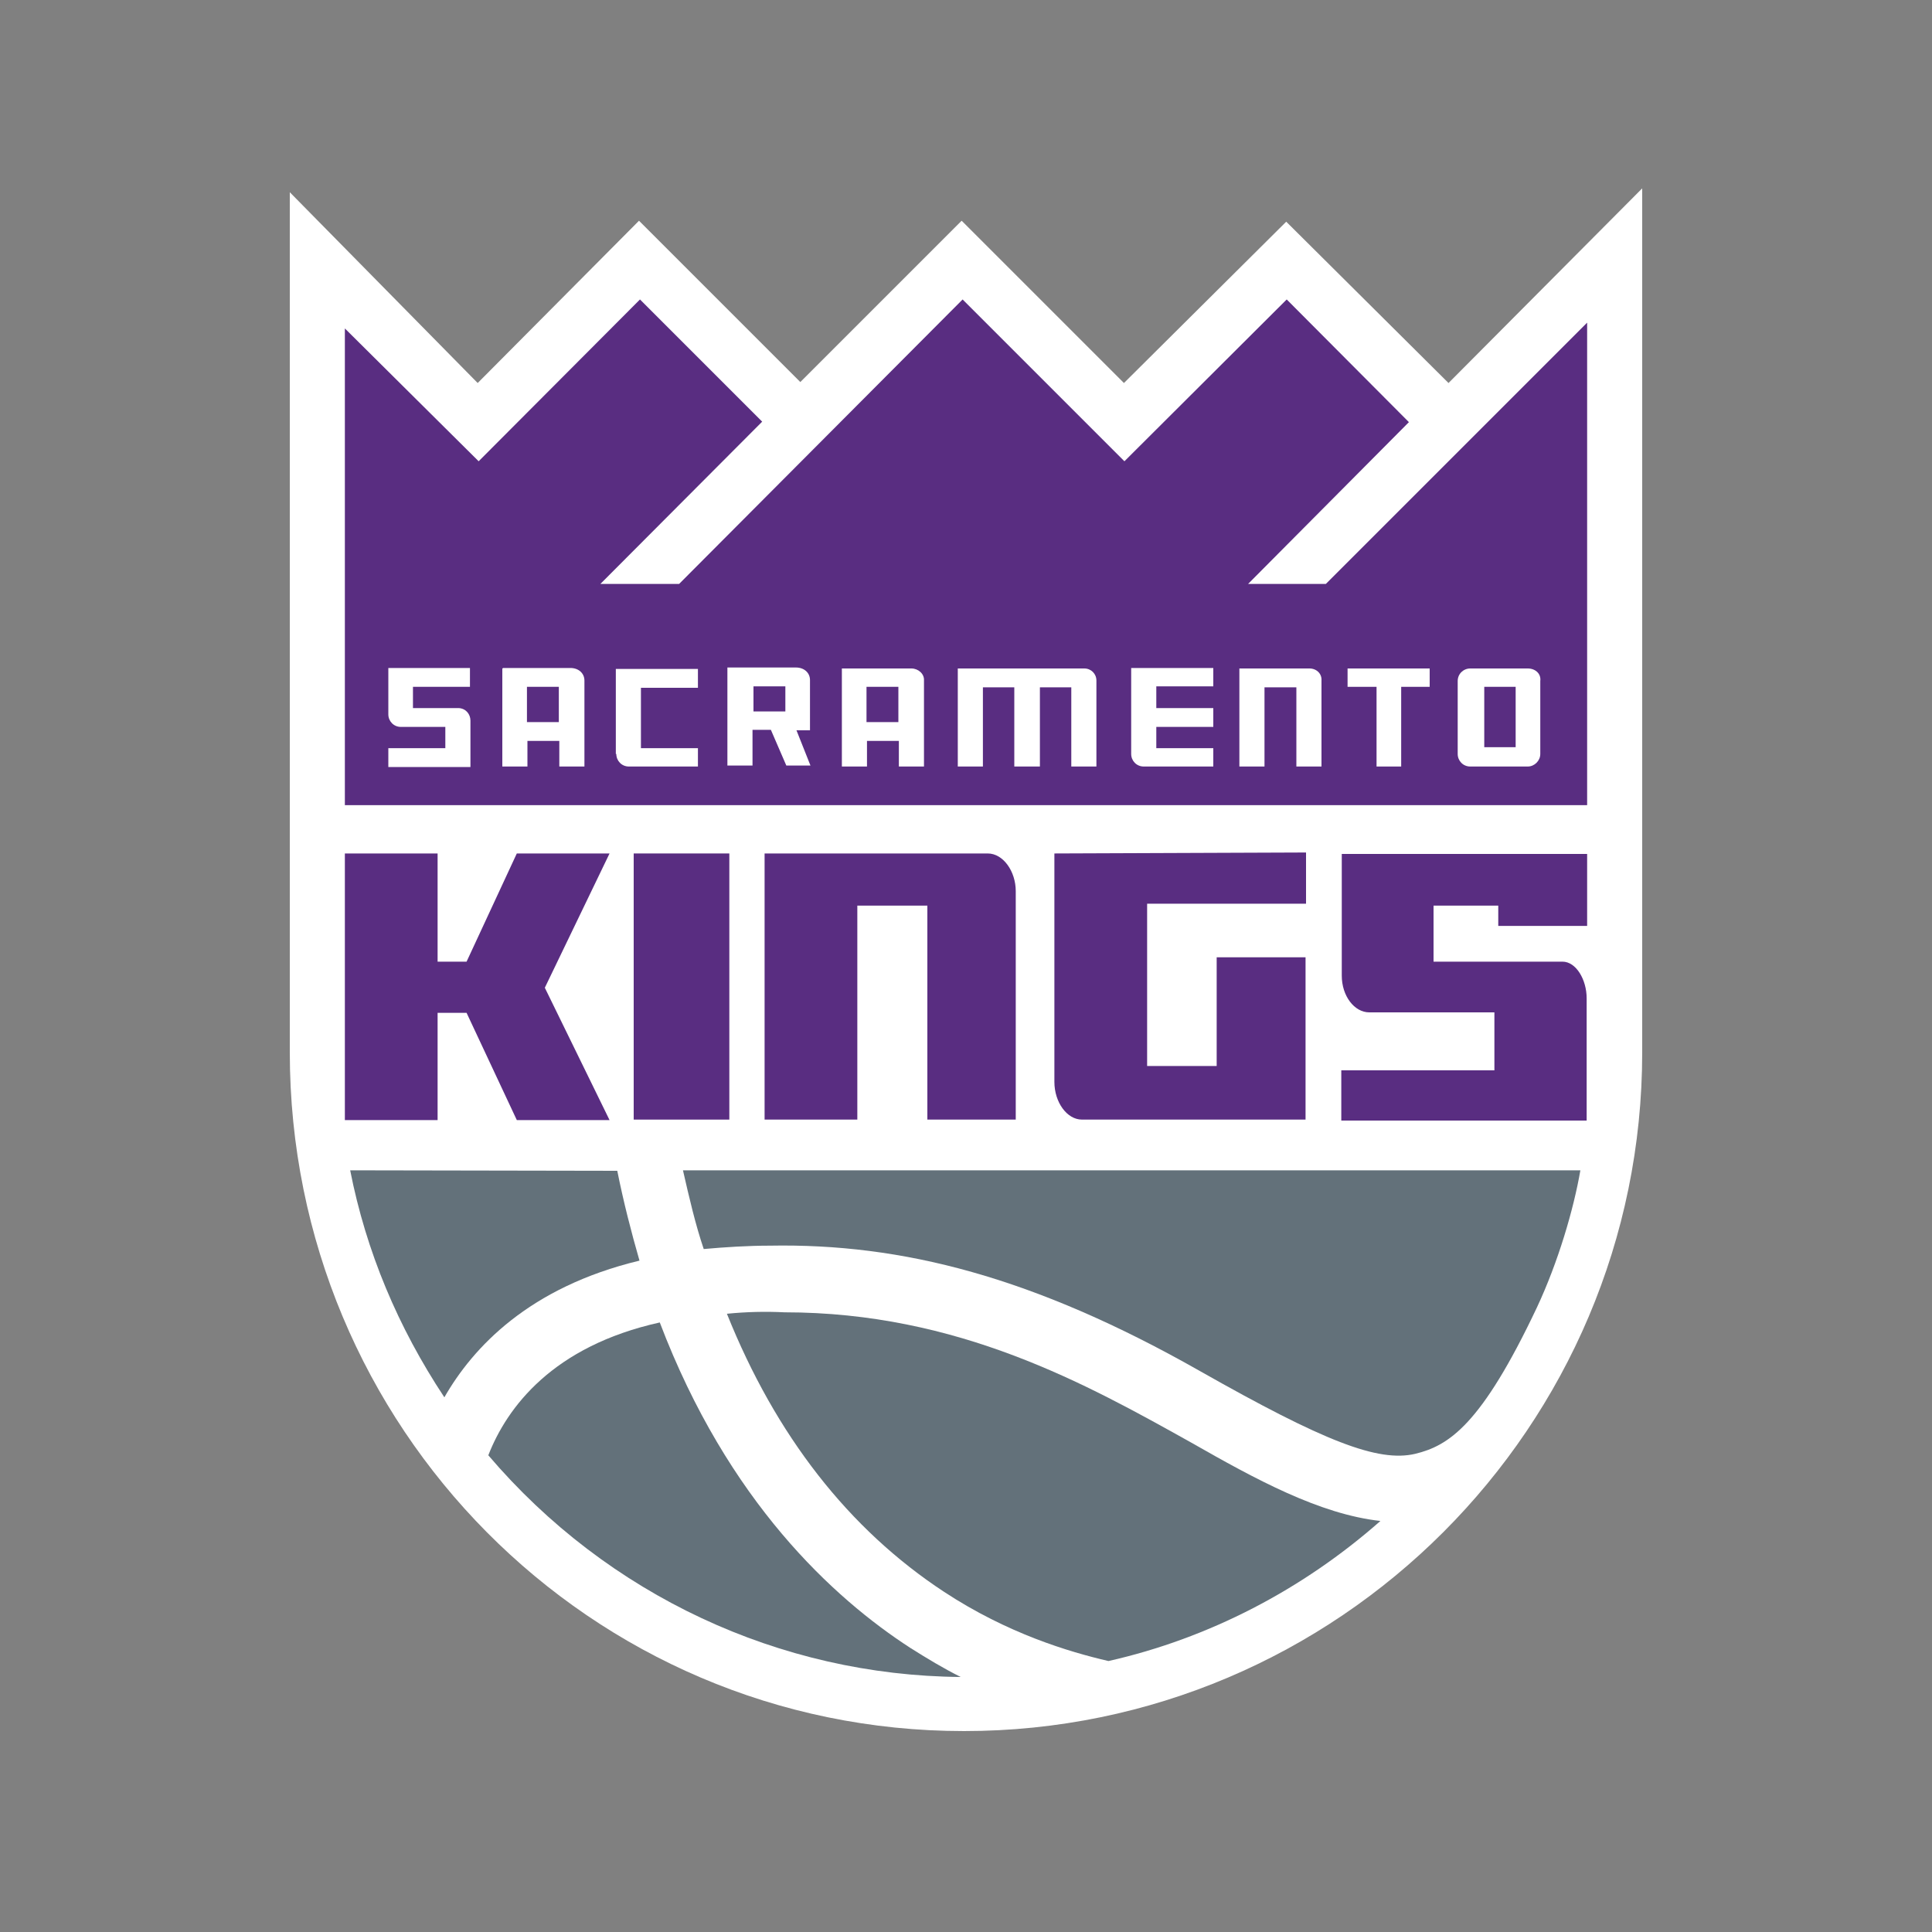 <svg enable-background="new 0 0 400 400" viewBox="0 0 400 400" xmlns="http://www.w3.org/2000/svg"><rect x="0" y="0" width="400" height="400" fill="#808080" stroke="none"/><path d="m340 39-40.1 40.3-33.6-33.4-33.6 33.4-33.6-33.6-33.4 33.4-33.4-33.4-33.4 33.6-38.9-39.5v178.1c0 77.5 62.2 140.5 139.6 140.5s140.4-63 140.4-140.5z" fill="#fff"/><path d="m72.5 242.3c3.3 16.8 9.9 32.5 19.5 47 5.9-10.3 17.5-22.8 40.4-28.3-1.7-5.9-3.3-12.1-4.6-18.6z" fill="#63717a"/><path d="m101.1 301.3c24.7 29 60.4 45.6 97.8 45.9-3.6-1.8-6.9-3.8-10.4-6-15.9-10.3-37.8-30.3-51.9-67.4-22.1 4.9-31.6 17.5-35.5 27.5" fill="#63717a"/><path d="m150.5 272c10.1 25.2 25.2 44.6 45 57.6 13.1 8.6 25.8 12.4 34 14.3 20.8-4.7 40.2-14.8 56.3-29-12.6-1.4-25.8-8.6-39.3-16.3-21.5-12-48.1-26.9-84.1-26.9-3.9-.2-7.9-.1-11.9.3" fill="#63717a"/><path d="m204.5 176.7h-46.2v55.1h19.2v-44.3h14.5v44.3h18.3v-47.3c0-4.1-2.6-7.8-5.8-7.8" fill="#592d81"/><path d="m218.3 176.7v47.3c0 4.2 2.6 7.8 5.7 7.8h30.3 16v-33.6h-18.4v22.5h-14.4v-33.6h32.9v-10.6z" fill="#592d81"/><path d="m107 176.7-10.4 22.4h-6v-22.4h-19.2v55.2h19.2v-22.2h6l10.4 22.2h19.2l-13.4-27.4 13.4-27.8z" fill="#592d81"/><path d="m131.2 176.7h19.8v55.1h-19.8z" fill="#592d81"/><path d="m328.6 191.7v-14.9h-50.8v25.2c0 4.2 2.6 7.6 5.7 7.6h25.9v12h-31.7v10.4h50.8v-25.3c0-3.9-2.2-7.6-5-7.6h-26.7v-11.6h13.4v4.2z" fill="#592d81"/><path d="m274.5 120.9h-16.1l33.3-33.5-25.3-25.4-33.6 33.5-33.5-33.5-58.7 58.9h-16.3l33.5-33.6-25.3-25.3-33.4 33.5-27.7-27.5v54.9 43.8h257.2v-42.5-57.4z" fill="#592d81"/><g fill="#fff"><path d="m127.6 156.1c0 1.4 1.1 2.6 2.6 2.6h14.3v-3.8h-11.8v-12.5h11.8v-3.9h-17v17.6z"/><path d="m104 138.4v20.3h5.2v-5.3h6.6v5.3h5.2v-17.8c0-1.5-1.2-2.6-2.9-2.6h-14v.1zm11.7 11.1h-6.6v-7.3h6.6z"/><path d="m316.3 138.4h-11.9c-1.4 0-2.6 1.1-2.6 2.6v15.1c0 1.4 1.1 2.6 2.6 2.6h11.9c1.4 0 2.6-1.2 2.6-2.6v-15.1c.2-1.5-1-2.6-2.6-2.6m-2.5 16.3h-6.5v-12.5h6.5z"/><path d="m80.4 147.9c0 1.4 1.1 2.6 2.6 2.6h9.2v4.4h-11.8v3.9h17v-9.6c0-1.3-.9-2.5-2.4-2.6h-.1-9.4v-4.4h11.8v-3.9h-16.9z"/><path d="m188.7 138.4h-14.4v20.3h5.2v-5.3h6.6v5.3h5.2v-17.8c.1-1.4-1.2-2.5-2.6-2.5m-2.7 11.1h-6.6v-7.3h6.6z"/><path d="m279 142.2h6v16.5h5.1v-16.5h5.9v-3.8h-17z"/><path d="m224.5 138.4h-26.2v20.3h5.2v-16.4h6.5v16.4h5.3v-16.4h6.5v16.4h5.2v-17.8c0-1.4-1.1-2.5-2.5-2.5"/><path d="m271.1 138.4h-14.5v20.3h5.2v-16.4h6.6v16.4h5.2v-17.8c.1-1.4-1-2.5-2.5-2.5"/><path d="m234.2 156.1c0 1.4 1.1 2.6 2.6 2.6h14.4v-3.8h-11.8v-4.4h11.8v-3.9h-11.8v-4.5h11.8v-3.8h-17z"/><path d="m164.9 151.2h2.8v-10.4c0-1.5-1.2-2.6-2.9-2.6h-14.2v20.3h5.2v-7.4h3.8l3.2 7.4h5zm-2.3-3.9h-6.6v-5.2h6.6z"/></g><path d="m159.4 257.9c27.3-.5 54.6 6.4 89.1 26 25.6 14.5 36.8 18.9 44.5 17.1 7-1.7 13.7-6 25.2-30.3 4.4-9.4 7.6-20.3 9-28.4h-185.8c1.3 5.7 2.6 11.3 4.3 16.3 4.4-.4 9.2-.7 13.7-.7" fill="#63717a"/></svg>